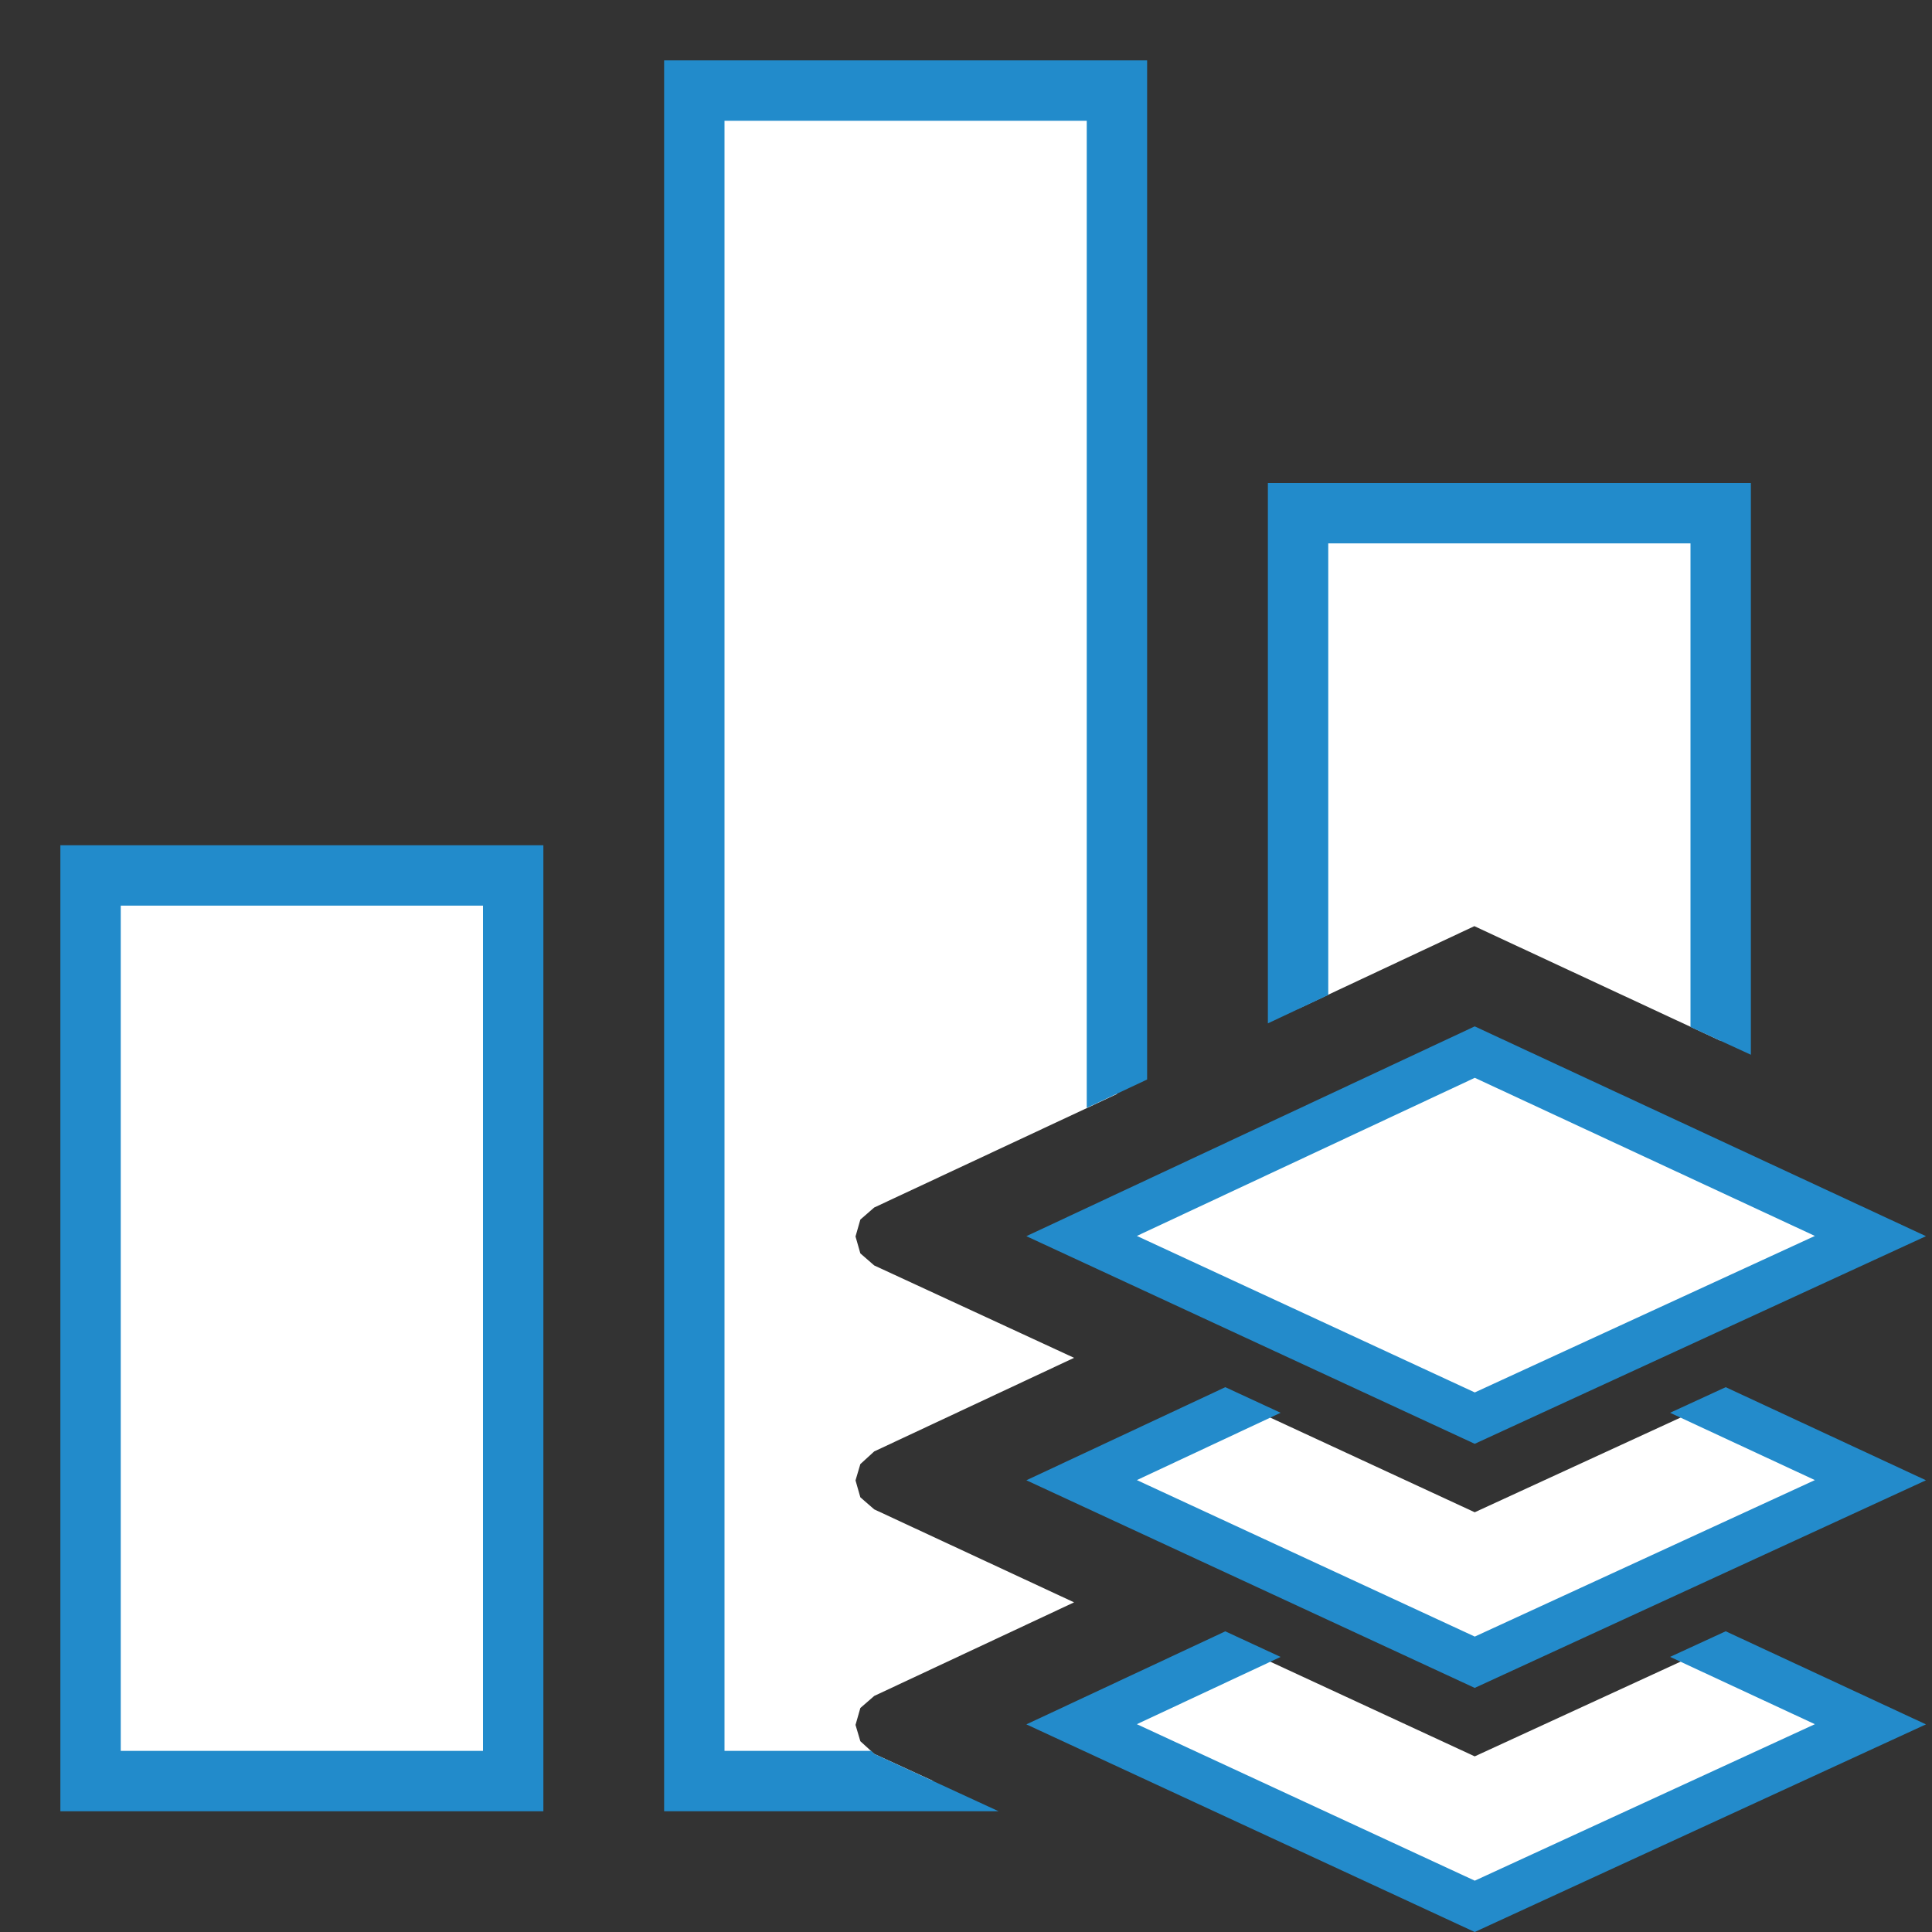 <?xml version="1.0" encoding="UTF-8"?>
<!DOCTYPE svg PUBLIC "-//W3C//DTD SVG 1.1//EN" "http://www.w3.org/Graphics/SVG/1.1/DTD/svg11.dtd">
<svg version="1.1" id="Layer_1" xmlns="http://www.w3.org/2000/svg" xmlns:xlink="http://www.w3.org/1999/xlink" x="0px" y="0px" width="32px" height="32px" viewBox="0 0 32 32" enable-background="new 0 0 32 32" xml:space="preserve">
  <rect x="0" y="0" width="32" height="32" fill="#333333" stroke="none"/>
  <g id="main">
    <g id="icon">
      <path d="M1.5,29.5L8.5,29.5L8.5,14.5L1.5,14.5zz" id="b" fill="#FFFFFF"/>
      <path d="M1,14.5L1,29.5L1,30L1.5,30L8.5,30L9,30L9,29.5L9,14.5L9,14L8.5,14L1.5,14L1,14zM8,15L8,29L2,29L2,15zz" fill="#228BCB"/>
      <path d="M11.5,29.5L15.46,29.5L14.48,29.05L14.25,28.84L14.17,28.57L14.25,28.29L14.48,28.09L17.79,26.54L14.48,25L14.25,24.8L14.17,24.52L14.25,24.25L14.48,24.04L17.79,22.49L14.48,20.96L14.25,20.76L14.17,20.48L14.25,20.2L14.48,20L18.5,18.12L18.5,1.5L11.5,1.5zz" id="b" fill="#FFFFFF"/>
      <path d="M11,1.5L11,29.5L11,30L11.5,30L16.54,30L14.48,29.05L14.43,29L12,29L12,2L18,2L18,18.35L19,17.88L19,1.5L19,1L18.5,1L11.5,1L11,1zz" fill="#228BCB"/>
      <path d="M21.5,16.71L24.42,15.34L28.5,17.24L28.5,8.5L21.5,8.5zz" id="b" fill="#FFFFFF"/>
      <path d="M21,8.5L21,16.95L22,16.48L22,9L28,9L28,17.01L29,17.47L29,8.5L29,8L28.5,8L21.5,8L21,8zz" fill="#228BCB"/>
    </g>
    <g id="overlay">
      <path d="M24.427,17.426l-6.512,3.047l6.512,3.015l6.553,-3.015L24.427,17.426zM28.295,23.268l2.685,1.248l-6.553,3.015l-6.512,-3.015l2.667,-1.248l3.844,1.78L28.295,23.268zM28.295,27.311l2.685,1.248l-6.553,3.015l-6.512,-3.015l2.667,-1.248l3.844,1.78L28.295,27.311z" id="b" fill="#FFFFFF"/>
      <path d="M17,20.475L24.426,17L31.9,20.475l-7.474,3.439L17,20.475zM24.427,23.063l5.633,-2.592l-5.633,-2.619l-5.597,2.619L24.427,23.063zM24.426,27.957L31.9,24.518l-3.317,-1.542l-0.921,0.424l2.398,1.115l-5.633,2.592l-5.597,-2.592L21.211,23.4l-0.916,-0.424L17,24.518L24.426,27.957zM24.426,32L31.9,28.561l-3.317,-1.542l-0.921,0.424l2.398,1.115l-5.633,2.592l-5.597,-2.592l2.381,-1.114l-0.916,-0.424L17,28.561L24.426,32z" fill="#238BCB"/>
    </g>
  </g>
</svg>
